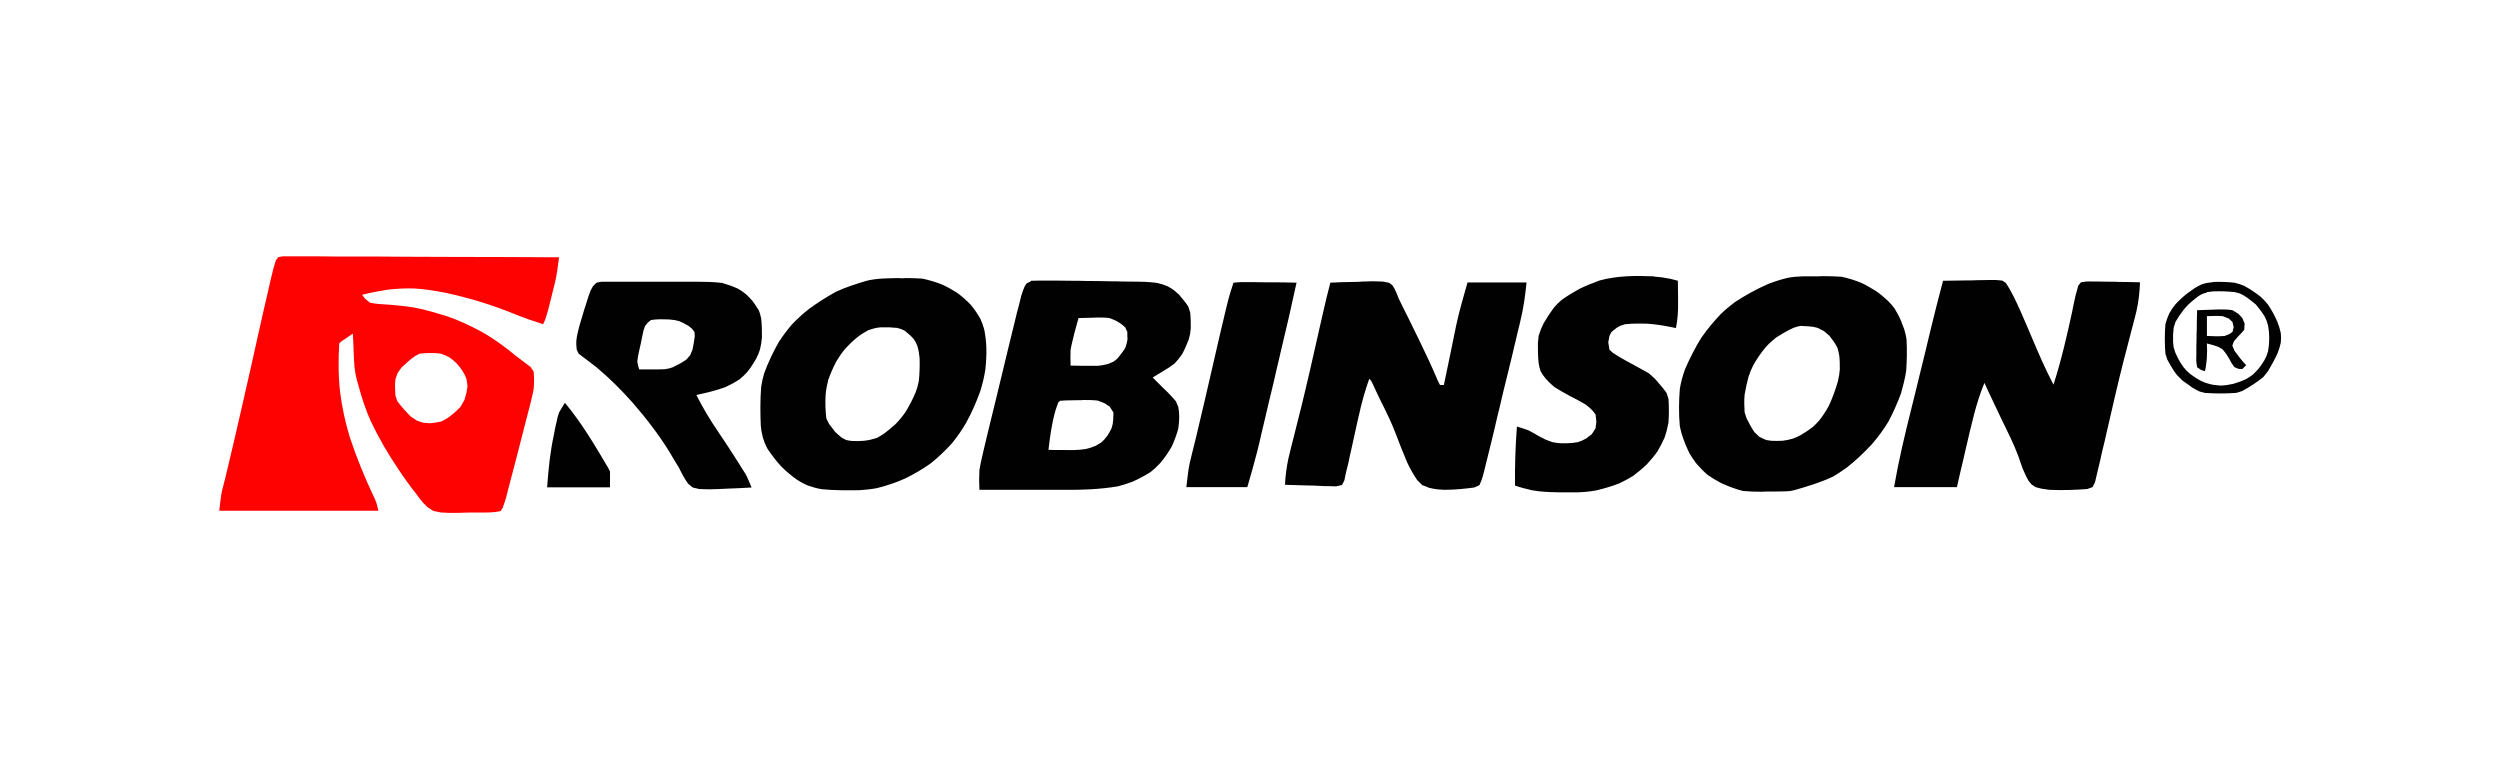 <?xml version="1.0" encoding="UTF-8"?>
<!DOCTYPE svg PUBLIC "-//W3C//DTD SVG 1.1//EN" "http://www.w3.org/Graphics/SVG/1.1/DTD/svg11.dtd">
<!-- Creator: CorelDRAW X6 -->
<svg xmlns="http://www.w3.org/2000/svg" xml:space="preserve" width="130mm" height="40mm" version="1.1" style="shape-rendering:geometricPrecision; text-rendering:geometricPrecision; image-rendering:optimizeQuality; fill-rule:evenodd; clip-rule:evenodd"
viewBox="0 0 13000 4000"
 xmlns:xlink="http://www.w3.org/1999/xlink">
 <defs>
  <style type="text/css">
   <![CDATA[
    .fil1 {fill:#010101}
    .fil0 {fill:#FE0101}
   ]]>
  </style>
 </defs>
 <g id="Layer_x0020_1">
  <path class="fil0" d="M1444 1338c8,-2 17,-3 25,-5 11,0 22,0 33,0 12,0 25,0 37,0 14,0 27,0 41,0 14,0 29,0 43,0 39,0 78,0 118,1 41,0 82,0 123,0 78,0 155,0 233,1 88,0 177,1 265,1 182,0 363,1 545,2 -6,46 -11,90 -22,135 -2,9 -4,18 -7,28 -3,14 -3,14 -7,28 -2,9 -4,19 -7,29 -9,37 -18,73 -31,109 -3,6 -6,13 -9,19 -53,-17 -105,-35 -156,-56 -114,-46 -229,-81 -349,-107 -56,-11 -111,-20 -167,-23 -47,-1 -93,1 -140,7 -44,7 -86,15 -129,26 5,7 10,13 15,20 13,10 13,10 26,21 31,7 63,8 95,10 60,5 118,10 177,24 32,8 64,17 97,27 15,4 15,4 30,9 62,21 121,49 179,80 65,36 123,79 180,126 9,7 19,14 28,21 8,7 17,13 26,20 7,6 15,11 23,17 5,8 10,16 16,24 3,32 3,60 0,92 -9,46 -21,92 -33,137 -5,19 -5,19 -10,39 -7,27 -14,54 -21,82 -9,35 -18,70 -27,104 -9,33 -17,67 -26,100 -3,12 -7,25 -10,38 -3,12 -6,23 -9,35 -3,10 -5,20 -8,31 -5,17 -11,34 -17,51 -4,6 -7,11 -11,17 -26,5 -48,7 -75,7 -7,0 -15,0 -23,0 -16,0 -32,0 -48,0 -24,0 -48,1 -72,2 -31,1 -61,0 -91,-2 -13,-3 -26,-5 -40,-8 -10,-6 -19,-12 -29,-18 -24,-23 -24,-23 -44,-48 -9,-13 -9,-13 -19,-26 -6,-8 -12,-16 -19,-24 -18,-24 -35,-48 -52,-72 -6,-9 -12,-18 -18,-27 -55,-81 -104,-165 -146,-254 -25,-57 -45,-116 -61,-176 -4,-13 -7,-26 -11,-39 -6,-23 -9,-44 -12,-68 -2,-26 -3,-52 -4,-78 0,-9 -1,-18 -1,-27 -1,-22 -2,-43 -3,-65 -21,14 -41,27 -61,41 -3,3 -7,7 -10,10 -5,85 -5,171 5,256 10,77 26,153 49,228 36,110 80,217 130,322 10,23 10,23 20,64 -273,0 -547,0 -828,0 11,-92 11,-92 21,-129 2,-9 4,-18 7,-27 2,-10 5,-19 7,-29 31,-127 60,-255 89,-382 5,-21 9,-42 14,-62 20,-86 39,-172 58,-258 12,-53 24,-107 36,-160 5,-20 9,-40 14,-60 6,-28 13,-56 19,-84 2,-8 4,-17 6,-25 7,-29 14,-57 23,-85 7,-9 7,-9 13,-18zm736 501c28,-3 55,-4 83,-3 10,1 20,2 30,3 24,9 24,9 45,20 19,14 19,14 37,31 16,19 16,19 31,40 12,21 12,21 20,42 3,18 3,18 5,36 -5,35 -5,35 -16,72 -7,12 -13,23 -20,35 -17,18 -34,34 -54,49 -18,13 -18,13 -44,27 -26,6 -26,6 -61,10 -12,-1 -24,-2 -36,-3 -10,-3 -20,-7 -31,-10 -10,-7 -20,-14 -31,-20 -26,-26 -50,-52 -72,-82 -3,-10 -7,-20 -10,-31 -2,-29 -3,-54 0,-82 4,-11 7,-21 11,-32 7,-10 13,-19 20,-29 23,-22 46,-43 72,-61 7,-3 14,-7 20,-10z"/>
  <path class="fil1" d="M9449 1437c16,0 16,0 32,-1 32,0 62,1 94,3 35,7 69,18 102,31 28,13 53,28 79,44 23,16 43,33 63,52 17,18 17,18 32,37 12,20 23,39 32,60 3,7 6,14 8,21 4,9 7,18 11,28 9,34 9,34 12,53 3,55 2,110 -2,164 -6,40 -16,78 -27,117 -19,51 -40,99 -65,146 -26,43 -55,82 -88,120 -40,42 -81,82 -127,118 -24,17 -47,33 -73,48 -65,31 -133,51 -202,71 -22,5 -22,5 -47,6 -31,1 -62,1 -93,1 -16,0 -16,0 -32,1 -32,0 -63,-1 -95,-4 -39,-10 -76,-24 -113,-41 -25,-13 -48,-27 -71,-43 -22,-19 -41,-39 -60,-61 -17,-24 -17,-24 -33,-49 -16,-33 -30,-67 -41,-102 -4,-14 -7,-27 -10,-41 -6,-64 -5,-130 0,-194 6,-36 15,-68 27,-102 25,-57 52,-111 85,-164 31,-45 65,-85 102,-124 23,-22 46,-41 71,-60 56,-37 114,-69 176,-96 34,-13 68,-24 104,-32 49,-9 98,-7 147,-7zm-79 258c40,2 40,2 61,5 7,2 14,3 21,5 11,6 22,11 33,17 14,12 14,12 28,24 24,31 24,31 41,61 6,20 6,20 10,41 3,24 3,48 3,73 -3,30 -3,30 -10,62 -13,45 -28,87 -48,129 -14,26 -30,50 -48,73 -17,19 -17,19 -34,35 -19,15 -38,27 -59,40 -22,12 -22,12 -46,21 -25,7 -25,7 -54,11 -29,1 -29,1 -58,0 -13,-2 -13,-2 -26,-4 -12,-5 -23,-11 -35,-16 -9,-8 -17,-16 -26,-25 -16,-23 -28,-46 -41,-72 -5,-15 -5,-15 -10,-31 -2,-32 -3,-60 0,-92 5,-31 12,-61 20,-92 11,-31 11,-31 24,-59 19,-34 40,-65 65,-95 17,-19 35,-35 55,-51 30,-19 60,-37 92,-51 21,-7 21,-7 41,-10zm-4687 -248c10,0 19,0 29,-1 29,0 57,1 86,3 35,8 69,18 102,31 28,13 52,27 78,43 25,19 47,38 69,61 20,24 36,47 51,74 11,26 11,26 20,55 6,32 10,63 11,95 1,37 -1,74 -5,112 -6,40 -15,77 -27,115 -20,56 -44,111 -73,163 -21,37 -45,71 -72,105 -35,39 -72,74 -113,107 -42,30 -84,54 -130,77 -48,22 -97,38 -148,51 -31,6 -61,9 -93,11 -65,1 -129,1 -193,-5 -27,-4 -50,-11 -76,-20 -30,-14 -30,-14 -57,-31 -29,-21 -55,-43 -80,-68 -27,-29 -50,-60 -72,-93 -12,-24 -12,-24 -23,-56 -9,-40 -9,-40 -11,-64 -3,-67 -3,-134 2,-200 7,-40 7,-40 16,-72 21,-56 46,-110 76,-162 21,-32 43,-62 68,-91 28,-29 56,-55 88,-80 45,-33 92,-63 141,-90 52,-24 108,-42 163,-58 57,-13 113,-12 171,-13zm-103 255c29,-1 56,0 85,3 22,6 22,6 40,15 31,26 31,26 45,41 12,18 12,18 21,40 7,27 7,27 11,62 1,40 0,78 -4,118 -7,32 -7,32 -17,60 -15,35 -32,68 -52,101 -16,23 -33,44 -53,64 -20,18 -40,35 -62,51 -16,10 -16,10 -33,20 -38,11 -38,11 -68,15 -32,2 -32,2 -64,1 -15,-2 -15,-2 -29,-5 -8,-4 -15,-8 -23,-12 -19,-16 -19,-16 -35,-31 -11,-14 -21,-27 -31,-41 -5,-9 -9,-19 -14,-28 -5,-40 -6,-80 -4,-120 2,-29 7,-52 14,-81 12,-33 25,-64 42,-96 14,-23 28,-44 45,-64 22,-24 44,-46 70,-66 18,-13 18,-13 51,-32 38,-12 38,-12 65,-15zm781 -242c31,-1 62,-1 93,-1 10,0 20,0 30,0 30,0 60,1 90,1 24,0 48,0 73,1 47,0 93,1 140,2 19,0 37,0 56,1 119,1 119,1 173,7 32,8 32,8 56,18 20,11 20,11 36,23 12,10 12,10 24,21 5,7 11,14 17,21 6,7 11,14 17,21 4,6 9,13 13,19 5,15 5,15 10,31 3,28 3,54 3,82 -3,31 -3,31 -11,59 -10,26 -20,50 -33,74 -18,26 -18,26 -41,51 -29,21 -29,21 -59,39 -10,6 -20,12 -31,19 -8,5 -15,9 -23,14 7,7 15,15 22,22 9,9 19,19 29,29 9,8 18,17 27,26 15,15 29,31 43,47 4,10 8,19 12,29 4,24 4,24 5,52 -1,30 -1,30 -5,61 -9,33 -20,62 -34,93 -18,31 -36,58 -59,85 -24,25 -24,25 -50,47 -30,19 -60,35 -93,50 -26,10 -51,18 -78,25 -91,15 -180,19 -273,18 -13,0 -26,0 -39,0 -34,0 -67,0 -101,0 -35,0 -69,0 -104,0 -68,0 -135,0 -203,0 -2,-34 -2,-68 0,-102 7,-44 18,-87 28,-130 3,-12 6,-25 9,-38 8,-33 16,-66 24,-99 8,-34 17,-68 25,-102 16,-66 32,-132 48,-199 8,-32 15,-63 23,-95 11,-46 23,-93 34,-139 3,-13 6,-26 10,-39 3,-12 6,-23 9,-35 2,-10 5,-19 7,-29 8,-25 8,-25 17,-48 3,-6 7,-12 11,-18 7,-3 14,-7 20,-10zm245 194c26,-1 52,-1 78,-2 7,0 15,-1 22,-1 22,0 42,0 64,3 35,14 35,14 61,31 7,6 13,11 20,17 4,8 7,16 11,24 0,13 0,26 1,39 -4,21 -4,21 -11,43 -13,21 -26,38 -42,57 -6,5 -13,10 -19,15 -9,4 -18,8 -27,12 -34,8 -34,8 -54,10 -22,0 -44,0 -65,0 -11,0 -11,0 -23,0 -18,0 -37,-1 -55,-1 -1,-28 -1,-54 0,-82 5,-29 13,-58 20,-87 2,-7 4,-15 6,-23 5,-18 10,-36 15,-54zm-92 430c31,-3 63,-2 94,-3 9,0 17,0 26,-1 25,0 49,0 74,3 12,4 24,9 36,14 8,6 17,11 26,17 10,15 10,15 20,31 -1,38 -1,38 -4,60 -2,7 -4,14 -6,22 -10,20 -10,20 -22,39 -14,18 -14,18 -29,33 -10,6 -20,13 -31,19 -31,12 -31,12 -53,17 -38,6 -76,6 -114,5 -8,0 -15,0 -23,0 -19,0 -37,0 -56,-1 8,-69 17,-136 36,-203 5,-14 9,-29 15,-43 3,-3 7,-7 10,-10zm4592 -624c43,-1 86,-1 129,-2 15,0 29,0 44,-1 21,0 42,-1 63,-1 19,0 19,0 38,0 10,1 21,2 32,3 9,6 9,6 18,12 30,44 52,93 74,141 21,48 42,96 62,144 35,83 70,164 112,244 41,-126 70,-254 98,-383 2,-10 2,-10 4,-21 4,-19 8,-37 12,-56 5,-19 10,-37 15,-55 7,-8 7,-8 14,-17 30,-5 30,-5 69,-4 7,0 14,0 21,0 22,0 43,1 65,1 15,0 29,0 44,1 36,0 72,1 108,2 -2,50 -7,99 -18,148 -8,34 -17,67 -26,101 -10,40 -21,80 -31,120 -3,13 -3,13 -7,26 -34,133 -64,267 -95,401 -5,23 -10,45 -16,68 -5,21 -10,41 -14,62 -4,18 -9,36 -13,54 -5,20 -9,40 -14,60 -4,8 -8,16 -13,25 -9,3 -18,7 -28,10 -66,5 -131,7 -197,4 -39,-5 -39,-5 -71,-14 -7,-5 -14,-9 -21,-14 -5,-6 -10,-12 -15,-18 -13,-22 -23,-45 -33,-69 -7,-19 -14,-39 -20,-58 -25,-68 -58,-132 -90,-198 -19,-39 -37,-78 -55,-116 -3,-7 -7,-14 -10,-21 -7,-16 -15,-32 -22,-48 -45,108 -68,221 -95,334 -5,20 -9,40 -14,61 -12,49 -23,98 -34,147 -108,0 -216,0 -327,0 24,-138 56,-273 90,-408 8,-34 17,-67 25,-101 5,-22 11,-44 16,-66 20,-80 39,-159 58,-239 21,-87 43,-173 66,-260zm1404 6c37,-1 72,0 109,4 27,7 27,7 50,16 30,16 58,35 85,56 20,19 20,19 39,41 20,30 36,59 50,92 11,31 11,31 17,57 2,25 2,25 0,50 -6,26 -6,26 -18,58 -15,32 -31,61 -49,91 -8,10 -16,20 -24,30 -34,27 -70,51 -109,72 -10,3 -20,7 -31,10 -55,4 -109,4 -164,0 -9,-2 -18,-5 -27,-7 -20,-10 -20,-10 -39,-21 -8,-6 -8,-6 -16,-12 -11,-8 -22,-15 -33,-23 -29,-28 -29,-28 -44,-49 -13,-20 -25,-40 -36,-61 -5,-15 -5,-15 -10,-31 -4,-52 -4,-102 0,-153 9,-30 9,-30 20,-56 14,-24 14,-24 31,-46 19,-21 38,-39 61,-57 7,-5 14,-10 21,-15 6,-4 12,-9 18,-13 19,-11 19,-11 39,-21 24,-7 24,-7 58,-11zm-34 55c-8,2 -15,5 -23,7 -21,11 -21,11 -48,33 -28,24 -28,24 -51,51 -23,31 -23,31 -41,61 -3,10 -7,20 -10,31 -3,25 -4,49 -3,74 2,14 2,14 3,28 8,28 8,28 21,54 14,26 14,26 30,49 16,19 16,19 34,35 19,14 37,26 58,37 20,9 20,9 41,15 24,6 24,6 61,9 23,-1 43,-4 65,-9 24,-7 46,-15 69,-26 11,-7 22,-14 33,-22 27,-27 27,-27 43,-49 15,-22 15,-22 27,-46 3,-9 6,-18 9,-27 5,-33 5,-33 6,-67 -1,-34 -1,-34 -6,-66 -7,-25 -7,-25 -17,-46 -14,-23 -29,-43 -47,-64 -21,-17 -40,-33 -63,-47 -21,-11 -21,-11 -47,-17 -37,-4 -72,-5 -110,-4 -17,2 -17,2 -34,4zm-51 92c30,-1 59,-2 89,-3 8,0 17,-1 25,-1 24,0 46,0 70,4 10,6 20,12 31,19 7,7 13,15 20,22 4,9 8,19 12,28 -1,16 -1,16 -2,33 -11,13 -23,26 -35,38 -6,7 -12,14 -18,21 -3,8 -6,15 -9,23 4,9 8,18 12,28 19,26 38,51 60,74 -7,7 -14,14 -20,20 -10,-1 -10,-1 -20,-1 -7,-3 -14,-6 -21,-9 -15,-20 -15,-20 -28,-45 -15,-25 -15,-25 -33,-47 -7,-4 -15,-9 -22,-13 -25,-9 -25,-9 -60,-18 0,12 0,24 1,37 0,28 -2,53 -6,81 -2,8 -3,17 -5,26 -7,-2 -13,-4 -20,-6 -7,-5 -14,-10 -21,-14 -5,-30 -5,-30 -4,-67 0,-13 0,-27 0,-40 0,-14 1,-28 1,-42 0,-14 0,-28 1,-43 0,-35 1,-70 2,-104zm51 31c28,-1 54,-2 82,0 10,4 20,8 31,12 7,6 14,12 20,19 3,13 3,13 6,26 -2,8 -4,16 -6,25 -6,4 -12,8 -18,12 -8,3 -15,6 -23,9 -31,3 -61,1 -92,0 0,-34 0,-68 0,-102zm-4561 -174c43,-2 85,-4 128,-4 15,0 29,-1 44,-2 34,-2 68,-2 102,0 16,3 16,3 33,6 6,4 12,8 18,13 12,18 12,18 22,41 4,9 7,19 11,28 9,19 19,38 28,57 15,29 29,58 43,87 11,23 22,45 33,67 35,73 70,145 101,220 5,9 5,9 10,19 7,0 14,0 20,0 2,-11 5,-22 7,-33 9,-42 17,-83 26,-125 4,-18 7,-36 11,-54 5,-26 11,-52 16,-78 2,-12 2,-12 5,-24 16,-74 37,-145 58,-219 101,0 203,0 307,0 -7,68 -15,129 -31,195 -2,9 -4,17 -6,26 -7,28 -14,56 -20,84 -5,20 -10,39 -14,59 -10,41 -20,82 -30,123 -13,52 -26,105 -38,158 -10,41 -20,81 -29,122 -5,19 -9,39 -14,58 -7,27 -13,54 -20,81 -2,8 -4,16 -6,24 -21,87 -21,87 -37,124 -9,4 -18,8 -27,12 -51,7 -102,12 -154,12 -41,-2 -41,-2 -80,-10 -12,-5 -23,-10 -36,-14 -9,-9 -18,-18 -27,-27 -20,-30 -37,-59 -52,-92 -21,-49 -40,-98 -59,-148 -23,-61 -52,-119 -81,-177 -13,-27 -26,-54 -38,-81 -3,-6 -6,-12 -9,-18 -3,-3 -7,-7 -10,-10 -22,61 -39,123 -53,186 -2,9 -4,17 -6,26 -6,27 -12,54 -18,81 -6,27 -12,54 -18,82 -4,17 -8,34 -11,51 -3,15 -7,30 -11,45 -5,19 -8,37 -12,56 -6,13 -6,13 -13,25 -10,2 -20,5 -30,7 -18,0 -18,0 -37,-1 -13,0 -27,0 -40,-1 -14,-1 -28,-1 -42,-2 -14,0 -28,-1 -43,-1 -35,-1 -70,-2 -104,-3 2,-47 8,-92 18,-138 8,-35 17,-70 26,-105 10,-41 21,-83 31,-124 2,-9 4,-18 7,-27 34,-138 65,-276 96,-414 2,-10 5,-20 7,-31 4,-19 9,-38 13,-57 12,-52 24,-104 38,-156zm-3815 0c9,-2 18,-3 28,-5 11,0 23,0 34,0 13,0 26,0 39,0 14,0 28,0 42,0 14,0 29,0 43,0 30,0 60,0 91,0 38,0 77,0 115,0 30,0 60,0 89,0 14,0 28,0 42,0 44,0 87,1 131,6 28,8 54,17 81,29 21,12 21,12 43,29 18,17 18,17 35,36 14,19 14,19 34,51 6,18 6,18 11,40 4,34 4,66 4,99 -4,34 -4,34 -10,62 -9,26 -9,26 -21,50 -14,24 -28,46 -45,67 -19,20 -19,20 -40,38 -24,16 -48,29 -74,41 -49,18 -100,30 -151,41 33,65 69,126 110,186 38,56 74,111 110,168 4,7 9,14 13,21 4,6 8,13 12,19 4,6 7,11 11,17 12,22 21,46 31,70 -42,3 -85,4 -127,6 -14,1 -29,1 -43,2 -34,2 -68,2 -102,0 -11,-3 -23,-5 -34,-8 -8,-7 -16,-13 -24,-20 -19,-26 -33,-53 -47,-82 -8,-14 -17,-27 -25,-41 -8,-13 -15,-26 -23,-39 -57,-93 -123,-178 -195,-261 -58,-65 -119,-126 -186,-182 -25,-19 -49,-38 -75,-57 -6,-5 -12,-10 -18,-14 -3,-7 -7,-14 -10,-20 -3,-30 -3,-30 -2,-49 3,-28 10,-53 17,-80 6,-21 13,-42 19,-63 3,-11 6,-21 10,-32 18,-58 18,-58 28,-84 4,-7 8,-14 12,-22 6,-6 12,-13 19,-19zm286 194c31,-5 60,-4 92,-3 31,3 31,3 54,9 19,8 19,8 49,25 6,5 11,9 17,14 4,6 9,11 13,17 1,7 1,14 2,21 -3,24 -7,47 -12,71 -4,9 -8,19 -12,29 -6,7 -13,15 -19,22 -23,17 -46,28 -72,41 -18,6 -18,6 -41,10 -23,1 -46,1 -69,1 -12,0 -24,0 -36,0 -9,0 -18,0 -28,0 -6,-18 -6,-18 -10,-41 3,-31 11,-62 18,-93 2,-8 3,-17 5,-25 3,-12 3,-12 5,-24 2,-7 3,-15 5,-22 2,-7 5,-13 7,-20 5,-6 10,-12 14,-18 5,-4 11,-9 16,-13zm5214 -226c29,2 58,6 87,12 19,5 19,5 38,10 2,161 2,161 -5,215 -2,10 -3,20 -5,31 -6,-1 -13,-3 -19,-4 -44,-9 -87,-16 -132,-19 -39,-1 -76,-1 -114,3 -8,3 -17,6 -25,8 -6,4 -13,7 -19,11 -9,7 -18,14 -27,22 -3,7 -7,14 -10,20 -2,11 -4,22 -6,33 2,13 4,25 6,38 5,5 11,11 17,16 43,29 89,52 134,77 18,10 36,20 54,30 30,26 30,26 51,51 8,9 15,18 23,27 6,8 12,16 18,24 3,10 7,20 10,31 3,41 3,82 0,123 -5,27 -11,52 -20,78 -11,25 -23,48 -37,72 -17,24 -35,45 -55,67 -23,22 -46,41 -71,60 -24,15 -48,28 -74,40 -39,15 -77,26 -118,36 -33,6 -63,9 -97,10 -21,0 -43,0 -64,0 -11,0 -22,0 -34,0 -48,-1 -94,-2 -141,-11 -30,-7 -58,-14 -87,-24 -1,-103 2,-204 10,-307 21,6 41,13 61,20 19,10 38,21 57,32 32,17 32,17 66,29 35,6 35,6 70,6 33,-1 33,-1 63,-6 23,-8 23,-8 43,-19 14,-11 14,-11 29,-22 10,-15 10,-15 20,-31 1,-11 3,-23 4,-35 -1,-12 -3,-24 -4,-37 -21,-27 -21,-27 -51,-51 -26,-16 -53,-30 -81,-44 -28,-15 -56,-31 -83,-48 -26,-23 -26,-23 -45,-44 -15,-19 -15,-19 -26,-38 -6,-19 -6,-19 -10,-41 -4,-35 -4,-70 -4,-105 1,-13 3,-25 4,-38 11,-34 11,-34 26,-65 16,-28 34,-55 53,-81 19,-21 19,-21 40,-40 30,-22 61,-40 93,-58 35,-17 70,-31 106,-44 93,-25 188,-25 283,-21zm-2186 32c25,-3 48,-4 73,-3 7,0 15,0 22,0 23,0 46,1 70,1 16,0 31,0 47,0 39,0 77,1 116,2 -26,120 -53,239 -82,358 -4,16 -7,32 -11,48 -8,33 -16,66 -23,99 -10,42 -20,84 -30,125 -8,33 -15,65 -23,98 -4,15 -7,31 -11,46 -5,22 -10,43 -15,65 -3,12 -6,24 -9,37 -16,63 -34,125 -52,187 -105,0 -209,0 -317,0 12,-103 12,-103 24,-152 3,-11 5,-22 8,-33 3,-12 6,-24 9,-36 7,-26 13,-53 19,-79 2,-7 3,-14 5,-21 20,-81 38,-163 57,-244 95,-413 95,-413 123,-498zm-3477 624c87,104 156,221 225,338 3,7 7,14 10,20 0,27 0,54 0,82 -108,0 -216,0 -327,0 7,-94 15,-180 35,-272 2,-11 4,-21 6,-32 2,-10 4,-21 7,-31 2,-9 4,-18 6,-28 3,-9 5,-17 8,-26 10,-17 20,-34 31,-51z"/>
 </g>
</svg>
